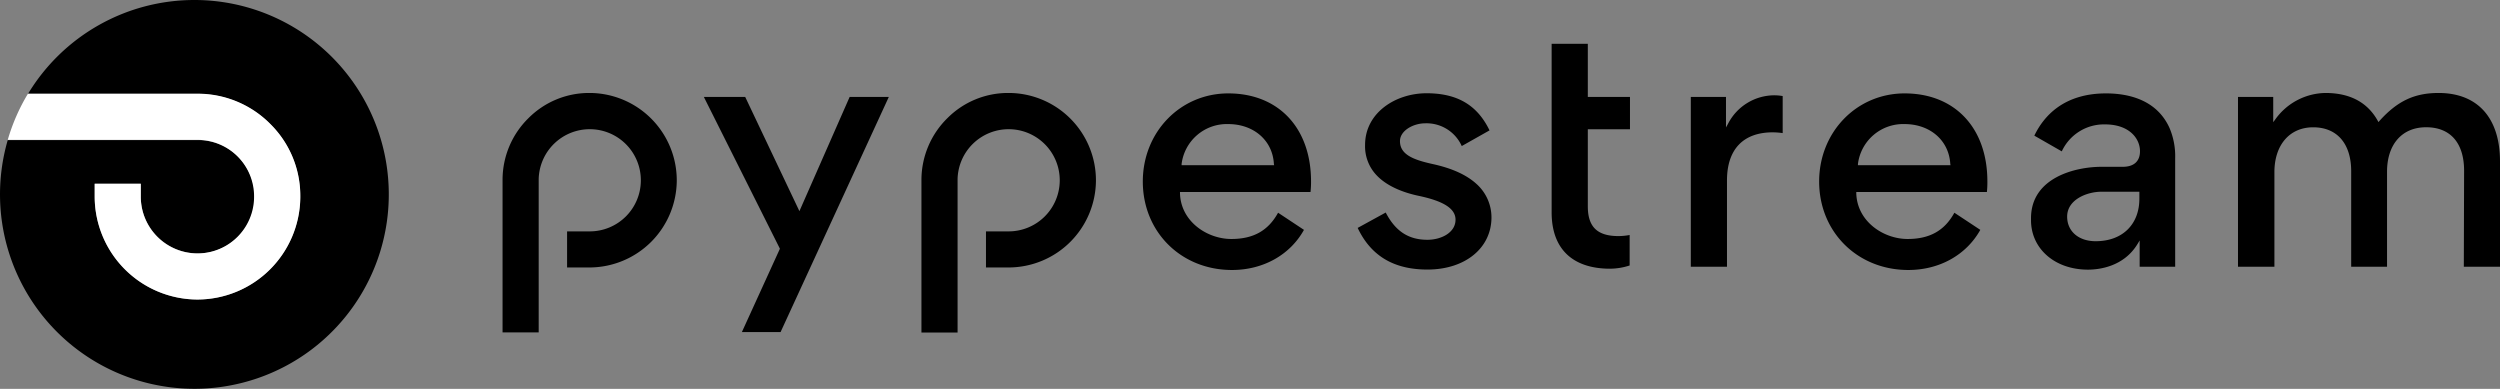 <svg id="Layer_1" data-name="Layer 1" xmlns="http://www.w3.org/2000/svg" viewBox="0 0 526.51 81.89"><rect x="0" y="0" width="526.51" height="81.89" fill="#808080" stroke="none"/><defs><style>.cls-1{fill:#fff;}</style></defs><path d="M326.78,9.22V44.74c0,7.64,4.37,11.85,12.32,11.85a13.57,13.57,0,0,0,4.11-.68V49.49a13,13,0,0,1-2.35.23c-4.47,0-6.46-1.94-6.46-6.27V27.22h8.88V20.41H334.4V9.22Z"/><path d="M356.09,56.18h7.62V38c0-6.54,3.42-10.13,9.65-10.13a16,16,0,0,1,2.08.16V20.23a10.43,10.43,0,0,0-1.74-.16,11,11,0,0,0-9.77,6l-.43.77V20.41h-7.41Z"/><path d="M401.12,19.67c-10.11,0-18,8.15-18,18.56,0,10.62,8.07,18.63,18.77,18.63,6.56,0,12.21-3.15,15.17-8.45l-5.46-3.61c-2.06,3.77-5.2,5.53-9.85,5.53-5.08,0-10.66-3.69-10.81-9.65v-.24h27.51a20.14,20.14,0,0,0,.1-2.28C418.53,26.93,411.7,19.67,401.12,19.67Zm9.67,15.12h-19.5l0-.26a9.6,9.6,0,0,1,9.79-8.4c5.42,0,9.39,3.46,9.66,8.42Z"/><path d="M442.57,35.13c-5.51,0-14.83,2.28-14.83,10.83v.41c0,6,5,10.42,12,10.42,2.16,0,7.51-.53,10.46-5.45l.42-.7v5.54h7.48V33.34a15.19,15.19,0,0,0-1.2-6.41c-2.72-6-8.77-7.26-13.36-7.26-8.92,0-13.13,4.79-15.1,8.9l5.78,3.31a9.79,9.79,0,0,1,9.12-5.68c5.05,0,7.35,2.93,7.35,5.65,0,2.12-1.29,3.28-3.62,3.28ZM441.35,50.8c-3.58,0-6-2.08-6-5.18,0-3.62,4.22-5.24,7.21-5.24h8v1.38C450.6,47.25,447,50.8,441.35,50.8Z"/><path d="M518.89,56.18h7.62V34c0-9.17-4.71-14.42-12.94-14.42-5.08,0-8.69,1.7-12.45,5.89l-.21.24-.15-.28c-2.16-3.88-5.86-5.85-11-5.85a13.23,13.23,0,0,0-10.6,5.6l-.41.55V20.41h-7.42V56.18H479V36.26c0-5.74,3.21-9.45,8.17-9.45s8,3.37,8,9.25V56.18h7.55v-20c0-5.78,3.15-9.38,8.23-9.38s8,3.26,8,9.18Z"/><path d="M212.57,19.58h-.34a18,18,0,0,0-12.69,5.29,18.25,18.25,0,0,0-5.48,12.93l0,32.24h7.61V37.73a10.76,10.76,0,1,1,10.76,11h-4.78v7.6h4.78A18.42,18.42,0,0,0,230.81,38.1V38A18.41,18.41,0,0,0,212.57,19.58Z"/><path d="M258.68,19.67c-10.11,0-18,8.15-18,18.56,0,10.62,8.07,18.63,18.77,18.63,6.56,0,12.22-3.15,15.17-8.45l-5.45-3.61c-2.07,3.77-5.2,5.53-9.85,5.53-5.09,0-10.67-3.69-10.81-9.65v-.24H276a19.4,19.4,0,0,0,.11-2.28C276.09,26.93,269.25,19.67,258.68,19.67Zm9.66,15.12H248.85l0-.26a9.6,9.6,0,0,1,9.79-8.4c5.42,0,9.39,3.46,9.65,8.42Z"/><path d="M285.93,48c2.8,5.9,7.61,8.77,14.7,8.77,7.94,0,13.48-4.53,13.48-11a9.46,9.46,0,0,0-3.12-7c-2.12-1.94-5.15-3.32-9.25-4.22s-6.9-2-6.9-4.83c0-2.21,2.8-3.75,5.32-3.75a8.12,8.12,0,0,1,7.69,4.79l5.85-3.3c-2.58-5.34-6.8-7.82-13.27-7.82s-12.94,4.07-12.94,10.89A8.85,8.85,0,0,0,290,37c2.43,2.51,6.18,3.71,8.9,4.27,5.22,1.12,7.64,2.7,7.64,5,0,2.75-3.05,4.23-5.92,4.23-4,0-6.75-1.82-8.78-5.74Z"/><path d="M156.24,69.94h8.15l22.8-49.53h-8.25L168.36,44.47,156.94,20.41h-8.71l16,31.93,0,.09Z"/><path d="M124.3,19.58H124a18,18,0,0,0-12.69,5.29,18.2,18.2,0,0,0-5.47,12.93V70h7.61V37.73a10.76,10.76,0,1,1,10.76,11h-4.78v7.6h4.78A18.42,18.42,0,0,0,142.53,38.1V38A18.41,18.41,0,0,0,124.3,19.58Z"/><path d="M41,0A40.93,40.93,0,0,0,5.89,19.78H41.77A21.52,21.52,0,0,1,57,26.23a21.24,21.24,0,0,1,6.23,15v.4A21.71,21.71,0,0,1,41.6,63.08h-.17A21.71,21.71,0,0,1,19.94,41.44V38.69h9.71v2.75A12,12,0,0,0,41.58,53.37a11.93,11.93,0,0,0,.26-23.86H1.63A40.94,40.94,0,1,0,41,0Z"/><path class="cls-1" d="M53.51,41.44a11.93,11.93,0,0,1-23.86,0V38.69H19.94v2.75A21.71,21.71,0,0,0,41.43,63.08h.17A21.71,21.71,0,0,0,63.25,41.59v-.4a21.24,21.24,0,0,0-6.23-15,21.52,21.52,0,0,0-15.25-6.46H5.89a40.71,40.71,0,0,0-4.26,9.73H41.84A11.89,11.89,0,0,1,53.51,41.44Z"/></svg>